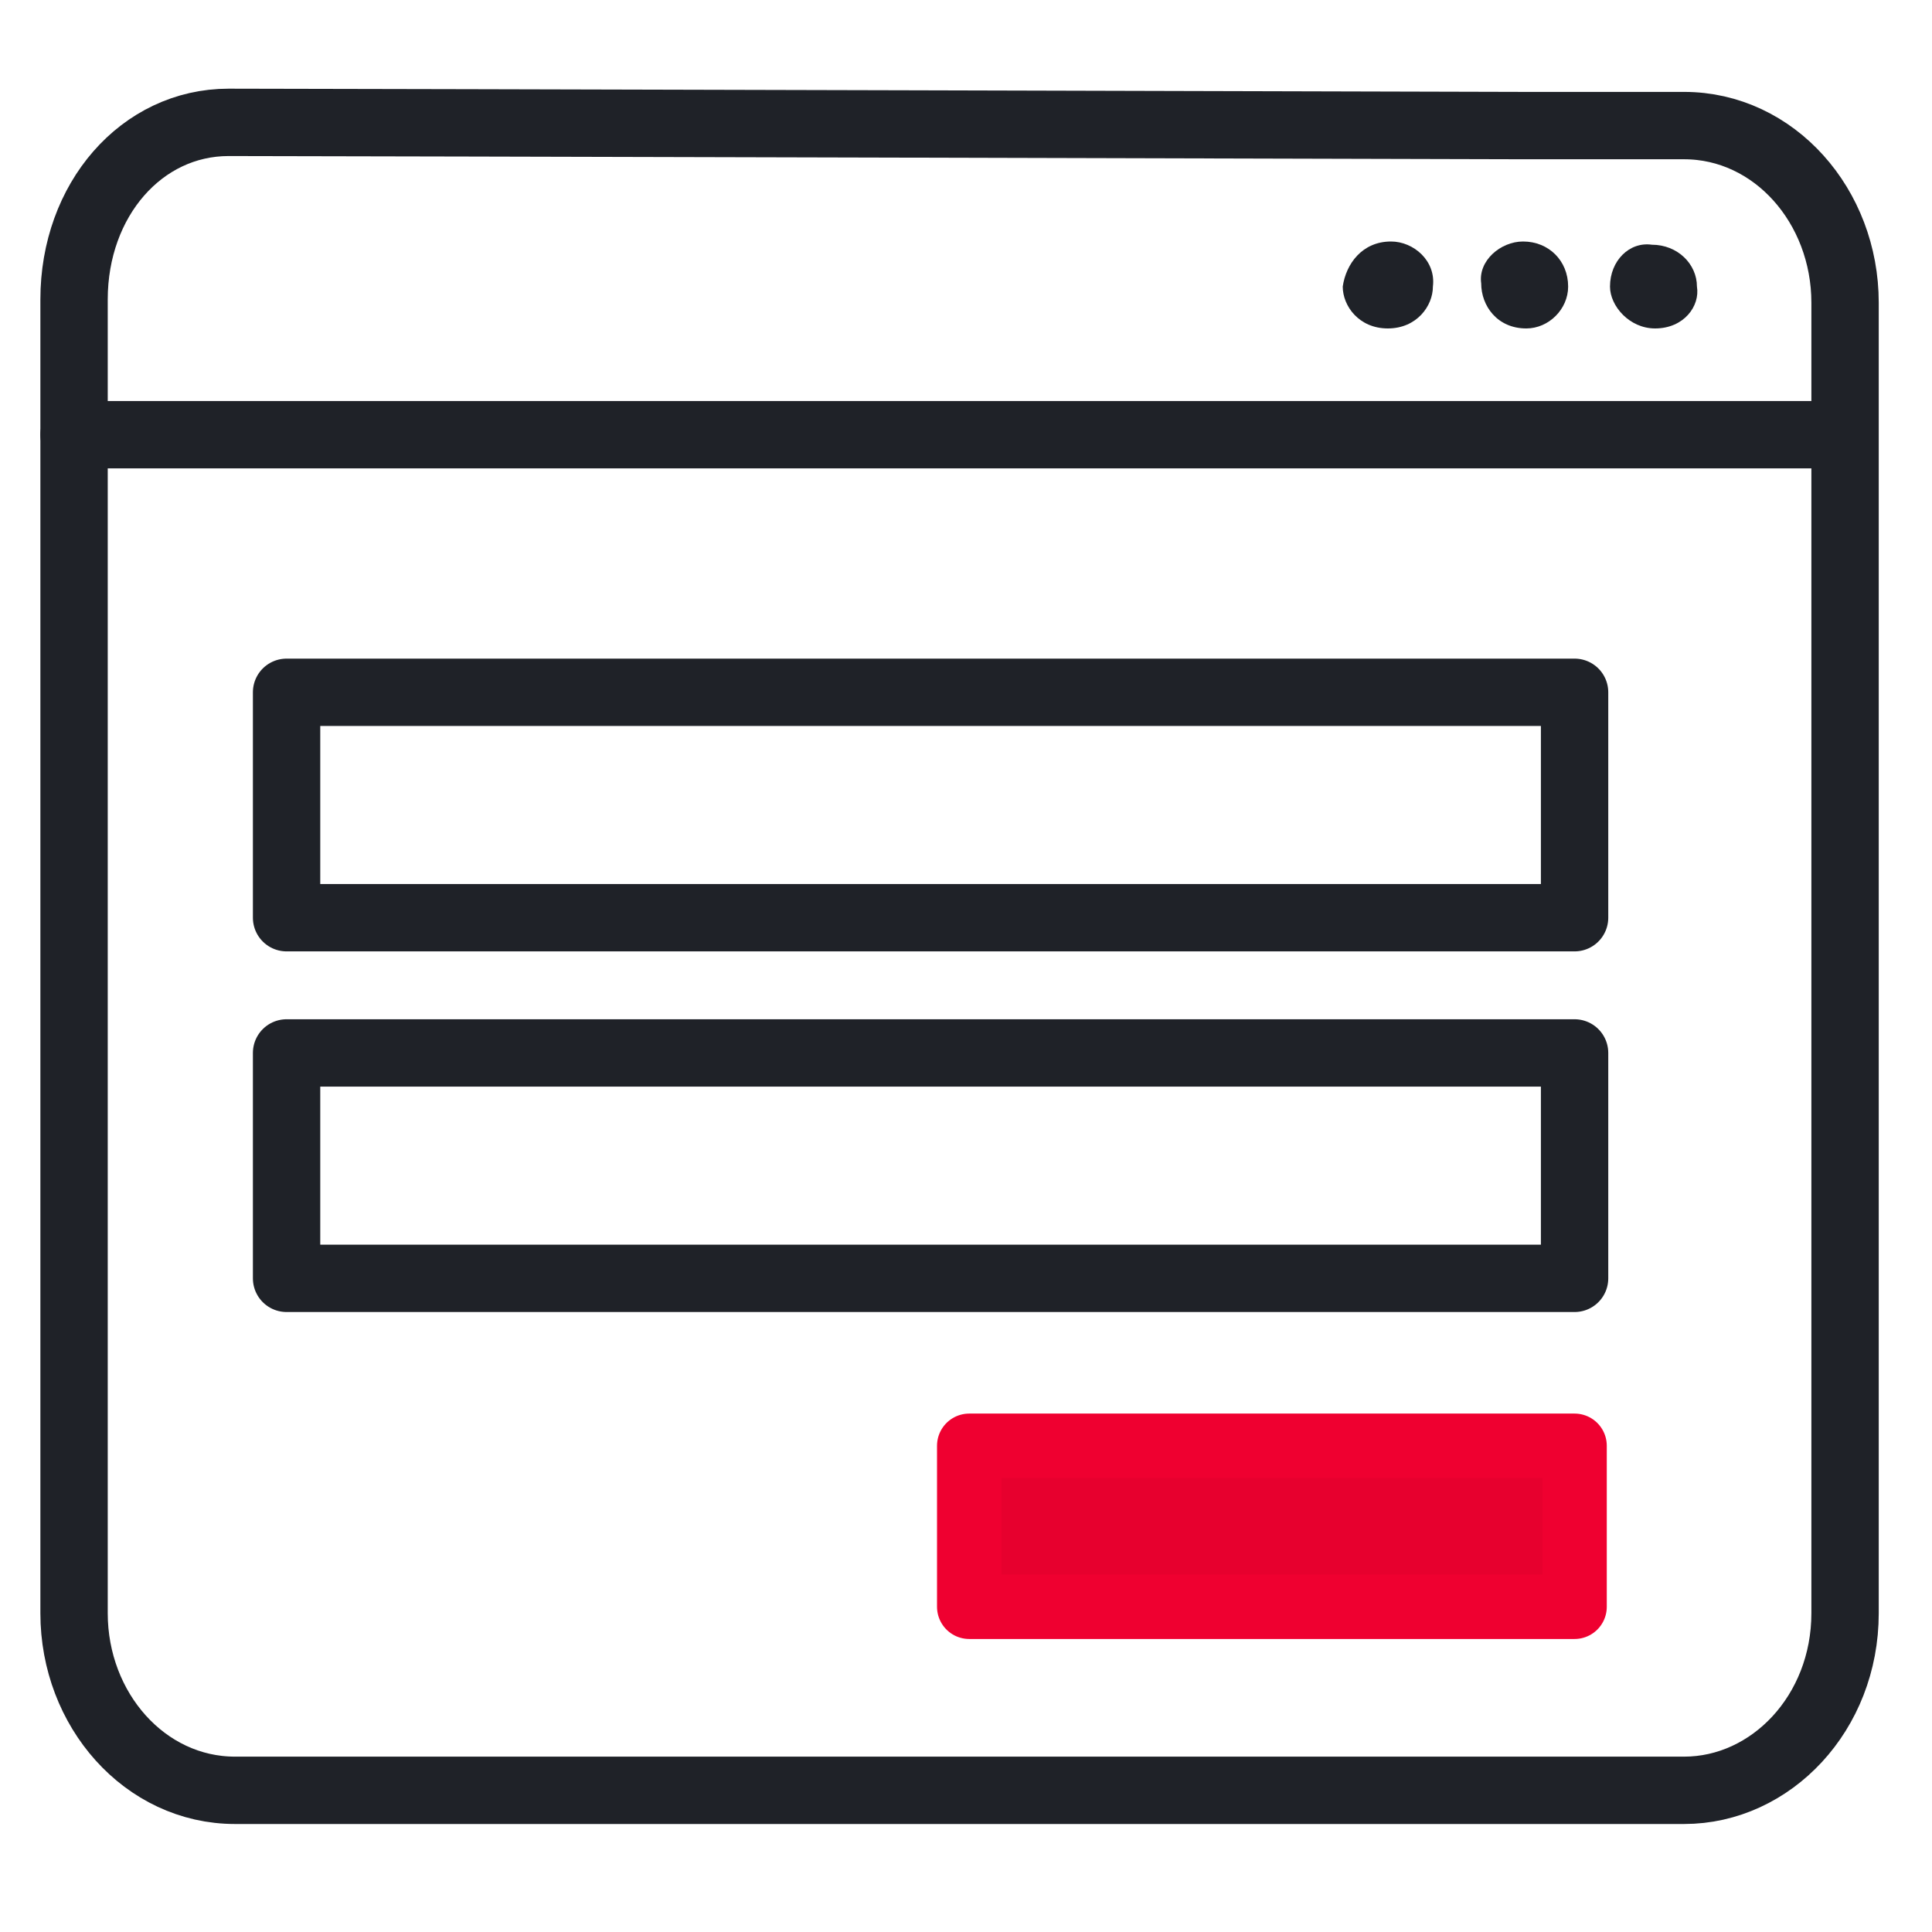 <svg width="60" height="60" viewBox="0 0 60 60" fill="none" xmlns="http://www.w3.org/2000/svg">
<path d="M51.4 10.2C50.6 10.2 50 9.5 50 8.9C50 8.1 50.6 7.5 51.3 7.6C52.1 7.6 52.7 8.2 52.7 8.9C52.8 9.5 52.3 10.2 51.4 10.2Z" fill="#1F2228"/>
<path d="M43.2 7.5C43.9 7.5 44.6 8.1 44.5 8.9C44.5 9.5 44 10.2 43.1 10.2C42.2 10.2 41.7 9.5 41.7 8.9C41.8 8.2 42.3 7.5 43.2 7.5Z" fill="#1F2228"/>
<path d="M47.3 7.5C48.1 7.5 48.7 8.1 48.7 8.9C48.7 9.6 48.1 10.2 47.4 10.2C46.5 10.2 46 9.5 46 8.8C45.9 8.1 46.6 7.5 47.3 7.5Z" fill="#1F2228"/>
<path d="M47.3 3.9H52.3C55.1 3.9 57.3 6.4 57.3 9.4V50.1C57.3 53.2 55 55.6 52.3 55.6H7.3C4.5 55.6 2.3 53.1 2.3 50.1V9.3C2.3 6.2 4.4 3.8 7.1 3.8C9.8 3.8 47.3 3.9 47.3 3.9Z" stroke="#1F2228" stroke-width="2.092" stroke-linecap="round" stroke-linejoin="round"/>
<path d="M48.9 44.9H30.1V49.9H48.9V44.9Z" fill="#E7002E" stroke="#EF0030" stroke-width="2" stroke-linecap="round" stroke-linejoin="round"/>
<path d="M2.3 13.5H56.8" stroke="#1F2228" stroke-width="2.092" stroke-linecap="round" stroke-linejoin="round"/>
<path d="M48.9 21.5H8.9V28.5H48.9V21.5Z" stroke="#1F2228" stroke-width="2.092" stroke-linecap="round" stroke-linejoin="round"/>
<path d="M48.9 32.7H8.9V39.7H48.9V32.7Z" stroke="#1F2228" stroke-width="2.092" stroke-linecap="round" stroke-linejoin="round"/>
</svg>